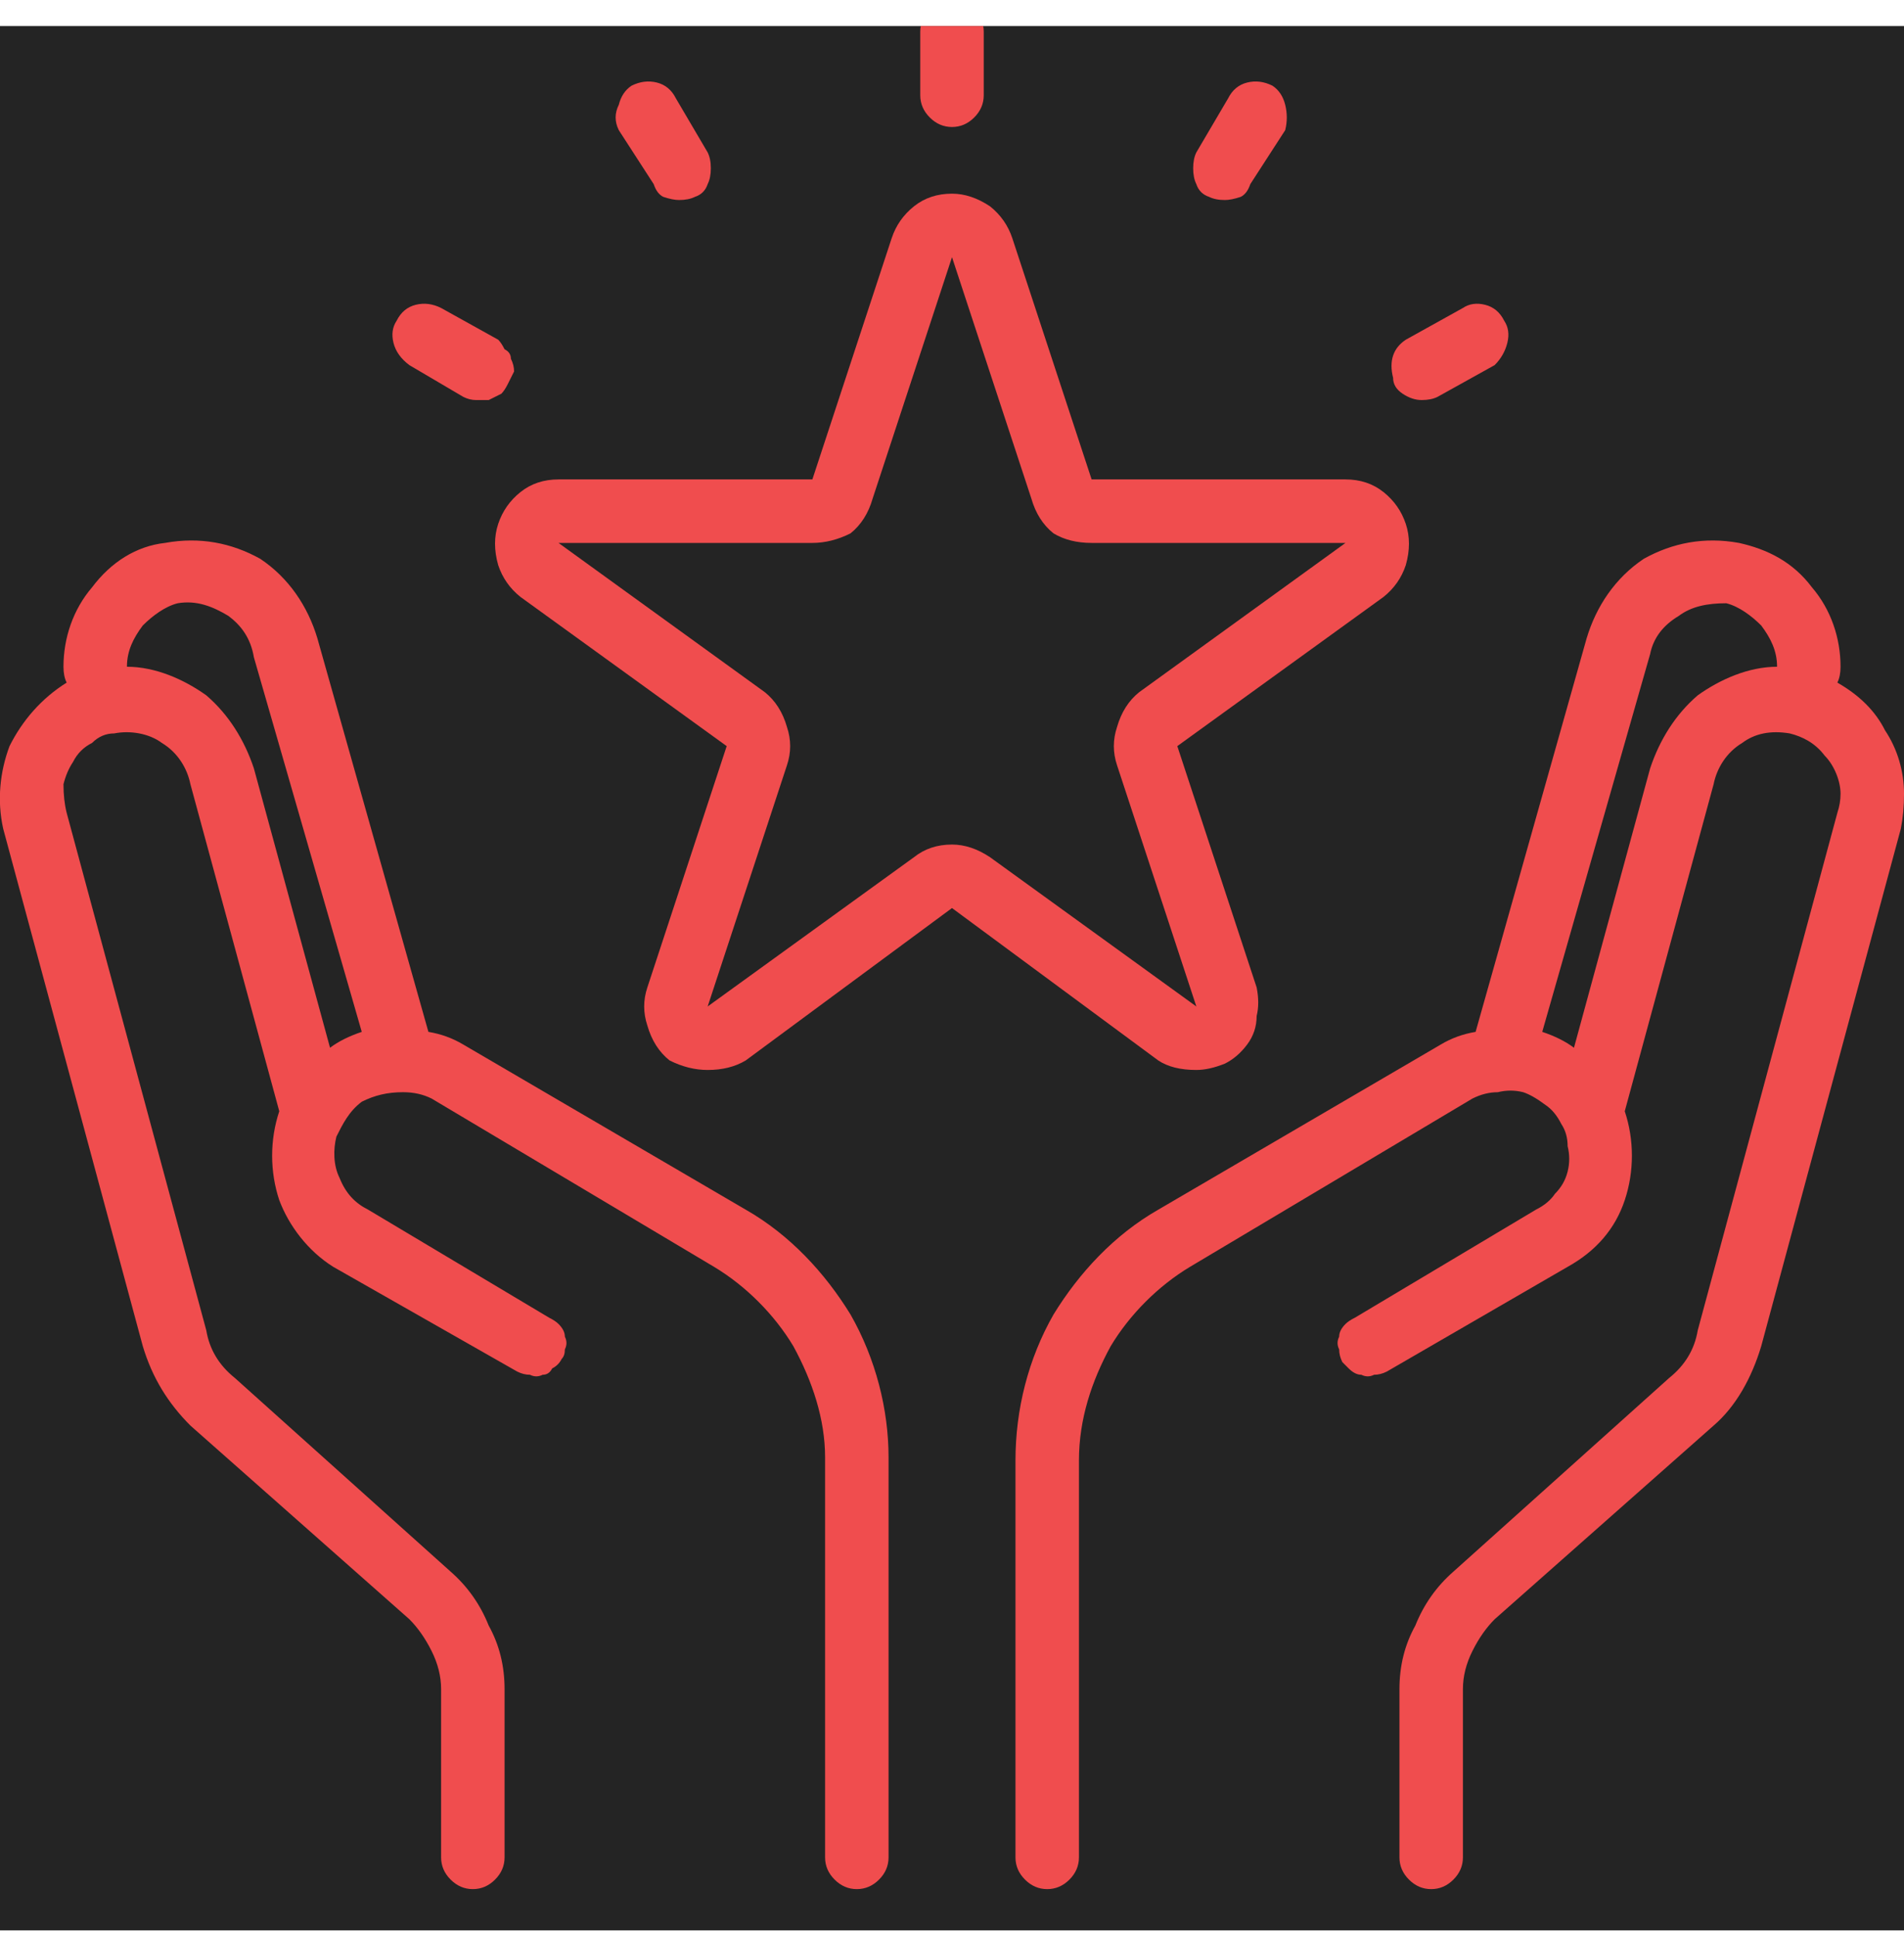 <svg version="1.2" xmlns="http://www.w3.org/2000/svg" viewBox="0 0 60 61" width="60" height="61"><defs><clipPath clipPathUnits="userSpaceOnUse" id="cp1"><path d="m0 0.82h60v60h-60z"/></clipPath></defs><style>.a{fill:#242424}.b{fill:#f04d4e}</style><g clip-path="url(#cp1)"><path fill-rule="evenodd" class="a" d="m0 0.8h60v60h-60z"/><path class="b" d="m30 4q-0.4 0-0.7-0.3-0.3-0.3-0.3-0.7v-2q0-0.4 0.3-0.7 0.3-0.3 0.7-0.3 0.4 0 0.7 0.3 0.3 0.3 0.3 0.7v2q0 0.4-0.3 0.7-0.3 0.3-0.7 0.3zm-8.6 2.3q-0.2 0-0.5-0.1-0.2-0.1-0.3-0.4l-1.1-1.7q-0.2-0.4 0-0.8 0.1-0.4 0.4-0.6 0.4-0.2 0.8-0.1 0.4 0.1 0.6 0.5l1 1.7q0.1 0.2 0.1 0.5 0 0.3-0.1 0.5-0.1 0.3-0.4 0.4-0.2 0.1-0.5 0.1zm17.2 0q-0.3 0-0.5-0.1-0.3-0.1-0.4-0.4-0.1-0.2-0.1-0.5 0-0.3 0.1-0.5l1-1.7q0.2-0.4 0.6-0.5 0.4-0.1 0.8 0.1 0.3 0.2 0.4 0.6 0.1 0.4 0 0.8l-1.1 1.7q-0.1 0.3-0.3 0.4-0.3 0.1-0.5 0.1zm19.3 15.2q0.1-0.2 0.1-0.5c0-0.9-0.3-1.8-0.9-2.5-0.6-0.8-1.4-1.2-2.3-1.4-1.1-0.2-2.1 0-3 0.5-0.9 0.6-1.5 1.5-1.8 2.5l-3.5 12.4q-0.6 0.1-1.1 0.4l-8.9 5.2c-1.4 0.8-2.5 2-3.3 3.3-0.8 1.4-1.2 3-1.2 4.6v12.5q0 0.4 0.3 0.7 0.3 0.3 0.7 0.3 0.4 0 0.7-0.3 0.3-0.3 0.3-0.7v-12.5c0-1.3 0.4-2.5 1-3.6 0.6-1 1.5-1.9 2.5-2.5l8.9-5.3q0.4-0.2 0.8-0.2 0.4-0.1 0.8 0 0.3 0.1 0.7 0.4 0.3 0.2 0.5 0.6 0.2 0.3 0.2 0.7 0.1 0.4 0 0.8-0.1 0.4-0.4 0.7-0.2 0.3-0.6 0.5l-5.7 3.4q-0.2 0.1-0.3 0.2-0.2 0.2-0.2 0.4-0.1 0.2 0 0.4 0 0.2 0.1 0.4 0.1 0.1 0.2 0.2 0.2 0.2 0.4 0.2 0.2 0.1 0.4 0 0.2 0 0.4-0.1l5.7-3.3c0.9-0.5 1.5-1.2 1.8-2.1 0.3-0.9 0.3-1.9 0-2.8l2.8-10.3c0.1-0.5 0.4-1 0.9-1.3 0.4-0.3 0.9-0.4 1.5-0.3 0.4 0.1 0.8 0.3 1.1 0.7 0.3 0.3 0.5 0.8 0.5 1.2q0 0.3-0.1 0.6l-4.4 16.3c-0.1 0.6-0.4 1.1-0.9 1.5l-6.8 6.1q-0.8 0.7-1.2 1.7-0.5 0.9-0.5 2v5.3q0 0.4 0.3 0.7 0.3 0.3 0.7 0.3 0.4 0 0.7-0.3 0.3-0.3 0.3-0.7v-5.3q0-0.6 0.3-1.2 0.3-0.6 0.7-1l6.9-6.1c0.7-0.6 1.2-1.5 1.5-2.5l4.4-16.3q0.1-0.5 0.1-1.1c0-0.7-0.2-1.4-0.6-2-0.3-0.6-0.8-1.1-1.5-1.5zm-5.9 2.7l-2.4 8.8q-0.4-0.3-1-0.5l3.4-11.9c0.1-0.5 0.4-0.9 0.9-1.2 0.4-0.3 0.9-0.4 1.5-0.4 0.4 0.1 0.8 0.4 1.1 0.7 0.3 0.4 0.5 0.8 0.5 1.3-0.9 0-1.8 0.4-2.5 0.9-0.7 0.6-1.2 1.4-1.5 2.3zm-28.5 13.9l-8.9-5.2q-0.5-0.3-1.1-0.4l-3.5-12.4c-0.3-1-0.9-1.9-1.8-2.5-0.9-0.5-1.9-0.7-3-0.5-0.9 0.1-1.7 0.6-2.3 1.4-0.6 0.7-0.9 1.6-0.9 2.5q0 0.3 0.1 0.5c-0.8 0.5-1.4 1.2-1.8 2-0.3 0.8-0.4 1.7-0.2 2.6l4.4 16.3c0.3 1 0.8 1.8 1.5 2.5l6.9 6.1q0.4 0.4 0.7 1 0.3 0.6 0.3 1.2v5.3q0 0.4 0.3 0.7 0.3 0.3 0.7 0.3 0.4 0 0.7-0.3 0.3-0.3 0.3-0.7v-5.3q0-1.1-0.5-2-0.4-1-1.2-1.7l-6.8-6.1c-0.5-0.4-0.8-0.9-0.9-1.5l-4.4-16.3q-0.1-0.4-0.1-0.9 0.1-0.4 0.3-0.7 0.2-0.4 0.6-0.6 0.3-0.3 0.7-0.3c0.5-0.1 1.1 0 1.5 0.3 0.5 0.3 0.8 0.8 0.9 1.3l2.8 10.3c-0.3 0.9-0.3 1.9 0 2.8 0.3 0.8 0.9 1.6 1.7 2.1l5.8 3.3q0.2 0.1 0.4 0.1 0.2 0.1 0.4 0 0.2 0 0.3-0.2 0.2-0.1 0.3-0.3 0.1-0.1 0.1-0.3 0.1-0.2 0-0.4 0-0.2-0.2-0.4-0.1-0.1-0.3-0.2l-5.7-3.4c-0.4-0.2-0.7-0.5-0.9-1-0.2-0.4-0.2-0.9-0.1-1.3 0.2-0.4 0.4-0.8 0.8-1.1 0.4-0.2 0.8-0.3 1.3-0.3q0.5 0 0.9 0.2l8.9 5.3c1 0.6 1.9 1.5 2.5 2.5 0.6 1.1 1 2.3 1 3.5v12.6q0 0.4 0.3 0.7 0.3 0.3 0.7 0.3 0.4 0 0.7-0.3 0.3-0.3 0.3-0.7v-12.6c0-1.5-0.4-3.1-1.2-4.5-0.8-1.3-1.9-2.5-3.3-3.3zm-13.1-5.1l-2.4-8.8c-0.3-0.9-0.8-1.7-1.5-2.3-0.7-0.5-1.6-0.9-2.5-0.9 0-0.5 0.2-0.9 0.5-1.3 0.3-0.3 0.7-0.6 1.1-0.7 0.6-0.1 1.1 0.1 1.6 0.4 0.4 0.3 0.7 0.7 0.8 1.3l3.4 11.8q-0.6 0.2-1 0.5z"/><path class="b" d="m37.7 33.7q0.4 0 0.9-0.2 0.4-0.2 0.7-0.6 0.3-0.4 0.3-0.9 0.1-0.4 0-0.9l-2.5-7.6 6.5-4.7q0.5-0.4 0.7-1 0.2-0.7 0-1.3-0.2-0.6-0.7-1-0.5-0.4-1.2-0.4h-8l-2.5-7.6q-0.2-0.6-0.7-1-0.6-0.4-1.2-0.4-0.7 0-1.2 0.4-0.5 0.4-0.7 1l-2.5 7.6h-8q-0.7 0-1.2 0.4-0.5 0.4-0.7 1-0.2 0.6 0 1.3 0.2 0.6 0.7 1l6.5 4.7-2.5 7.6q-0.2 0.6 0 1.2 0.2 0.7 0.7 1.1 0.6 0.3 1.2 0.3 0.7 0 1.2-0.3l6.5-4.8 6.5 4.8c0.3 0.2 0.7 0.3 1.2 0.3zm-7.7-7.1q-0.7 0-1.2 0.4l-6.5 4.7 2.5-7.6q0.2-0.6 0-1.2-0.2-0.7-0.7-1.1l-6.5-4.7h8q0.6 0 1.2-0.3 0.5-0.4 0.7-1.1l2.5-7.6 2.5 7.6q0.2 0.7 0.7 1.1 0.5 0.3 1.2 0.3h8l-6.5 4.7q-0.5 0.4-0.7 1.1-0.2 0.6 0 1.2l2.5 7.6-6.5-4.7q-0.6-0.4-1.2-0.4zm-17.1-15.1l1.7 1q0.2 0.1 0.4 0.1 0.2 0 0.4 0 0.2-0.1 0.4-0.2 0.1-0.1 0.2-0.3 0.1-0.2 0.2-0.4 0-0.2-0.1-0.4 0-0.2-0.2-0.3-0.1-0.2-0.2-0.3l-1.8-1q-0.4-0.2-0.8-0.1-0.4 0.1-0.6 0.5-0.2 0.3-0.1 0.7 0.1 0.4 0.5 0.7zm31.9 1.1q0.3 0 0.5-0.1l1.8-1q0.3-0.3 0.4-0.7 0.1-0.4-0.1-0.7-0.2-0.4-0.6-0.5-0.4-0.1-0.7 0.1l-1.8 1q-0.3 0.2-0.4 0.5-0.1 0.3 0 0.7 0 0.3 0.3 0.5 0.3 0.2 0.6 0.2z"/></g></svg>